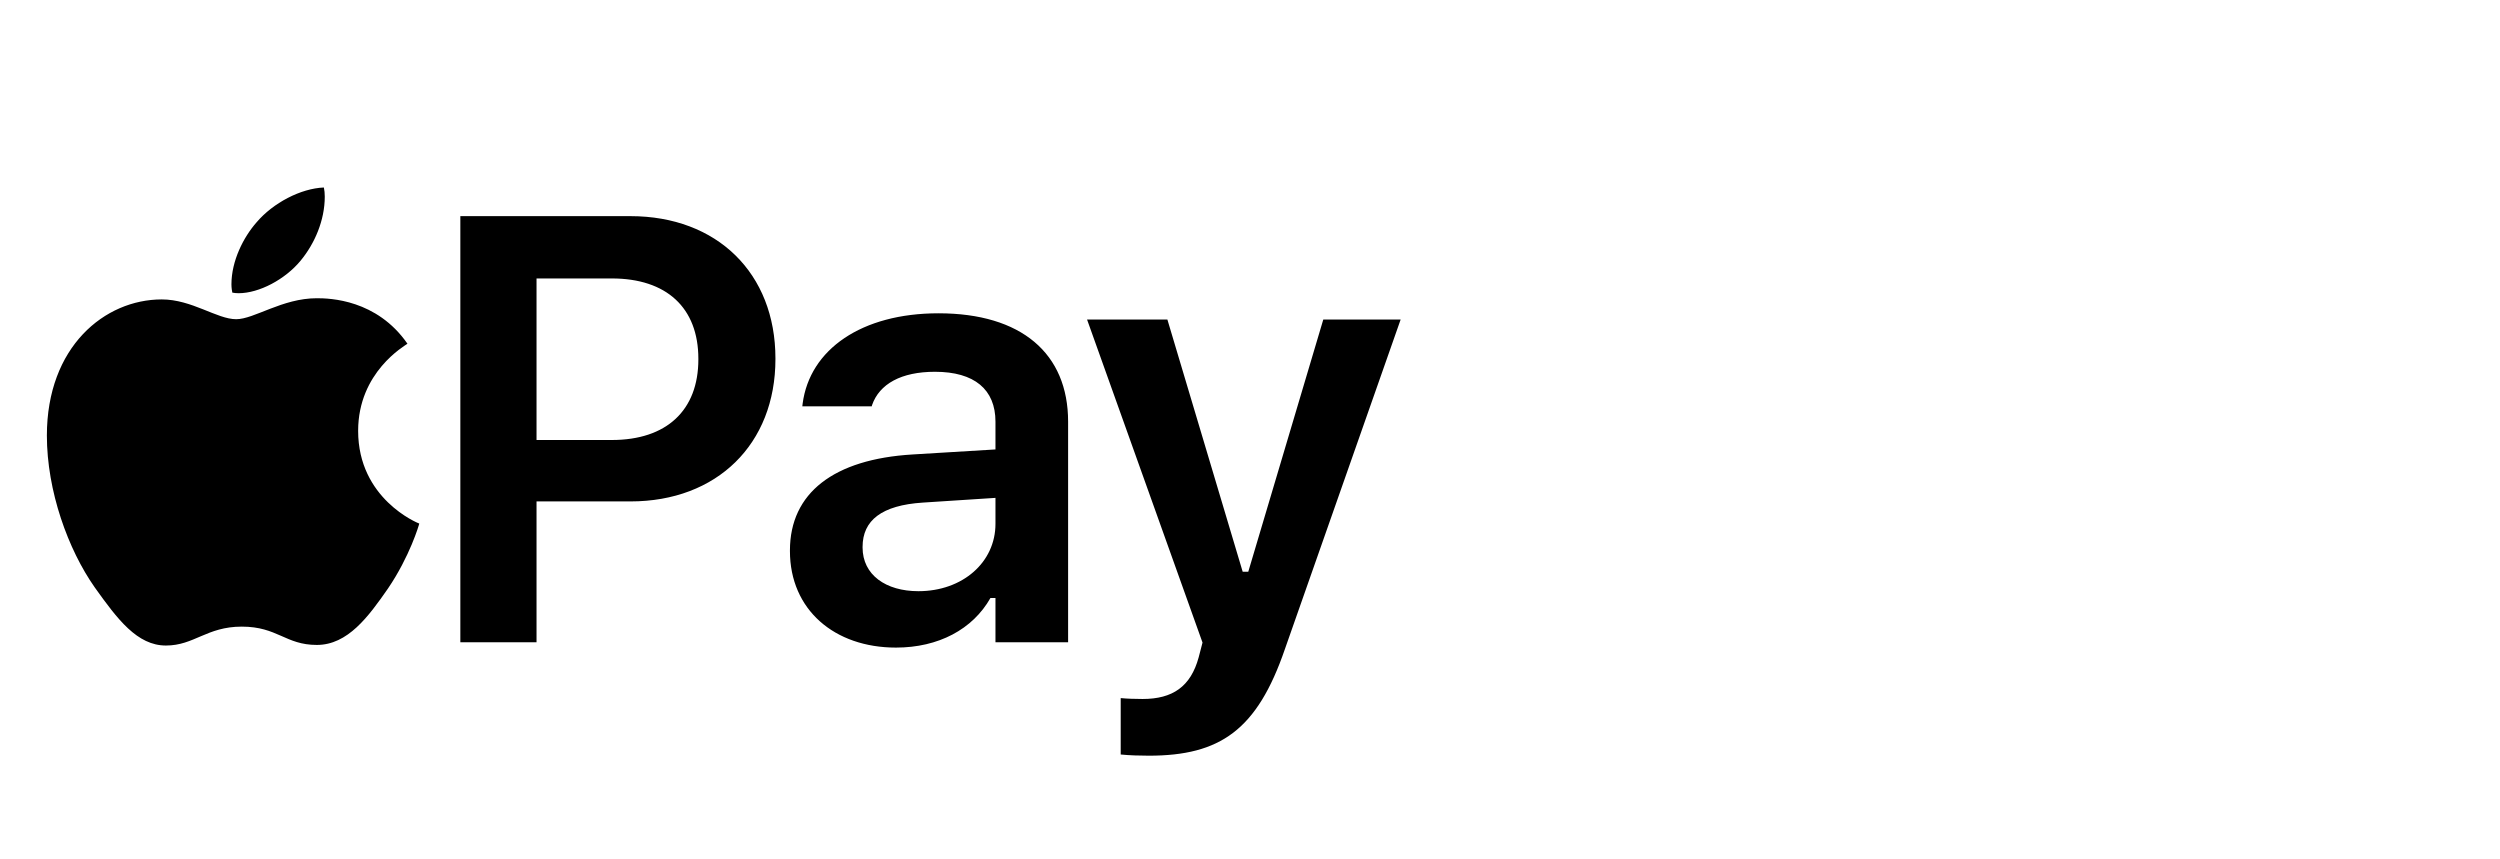 <svg width="160" height="55" viewBox="0 0 160 55" fill="none" xmlns="http://www.w3.org/2000/svg">
<mask id="mask0_1362_2826" style="mask-type:alpha" maskUnits="userSpaceOnUse" x="0" y="0" width="160" height="55">
<rect width="160" height="55" fill="#D9D9D9"/>
</mask>
<g mask="url(#mask0_1362_2826)">
<mask id="mask1_1362_2826" style="mask-type:alpha" maskUnits="userSpaceOnUse" x="0" y="3" width="92" height="55">
<rect y="3" width="92" height="55" fill="#D9D9D9"/>
</mask>
<g mask="url(#mask1_1362_2826)">
<path d="M19.235 16.687C18.252 17.878 16.589 18.766 15.266 18.766C15.115 18.766 14.964 18.747 14.869 18.728C14.85 18.653 14.812 18.426 14.812 18.199C14.812 16.687 15.587 15.175 16.419 14.23C17.477 12.983 19.254 12.057 20.728 12C20.766 12.17 20.785 12.378 20.785 12.586C20.785 14.098 20.142 15.591 19.235 16.687ZM20.275 19.087C21.106 19.087 24.111 19.163 26.077 21.998C25.907 22.131 22.921 23.812 22.921 27.574C22.921 31.921 26.72 33.47 26.833 33.508C26.814 33.603 26.228 35.606 24.83 37.666C23.582 39.462 22.259 41.276 20.275 41.276C18.271 41.276 17.761 40.104 15.474 40.104C13.225 40.104 12.431 41.314 10.617 41.314C8.783 41.314 7.517 39.632 6.062 37.591C4.361 35.172 3 31.429 3 27.876C3 22.187 6.704 19.163 10.352 19.163C12.28 19.163 13.886 20.429 15.115 20.429C16.268 20.429 18.063 19.087 20.275 19.087ZM29.462 41.106V13.833H40.348C45.886 13.833 49.628 17.481 49.628 22.943V22.981C49.628 28.424 45.886 32.091 40.348 32.091H34.338V41.106H29.462ZM39.157 17.821H34.338V28.16H39.157C42.654 28.16 44.695 26.27 44.695 23V22.962C44.695 19.692 42.654 17.821 39.157 17.821ZM57.341 41.446C53.41 41.446 50.556 39.027 50.556 35.266V35.228C50.556 31.543 53.372 29.388 58.399 29.086L63.71 28.764V26.988C63.71 24.928 62.368 23.794 59.836 23.794C57.681 23.794 56.282 24.569 55.81 25.929L55.791 26.005H51.349L51.368 25.835C51.822 22.357 55.148 20.051 60.062 20.051C65.373 20.051 68.359 22.622 68.359 26.988V41.106H63.71V38.271H63.389C62.255 40.274 60.062 41.446 57.341 41.446ZM55.205 35.039C55.205 36.797 56.698 37.836 58.777 37.836C61.612 37.836 63.71 35.984 63.71 33.527V31.864L59.061 32.166C56.434 32.336 55.205 33.3 55.205 35.001V35.039ZM73.521 48.364C72.954 48.364 72.292 48.345 71.725 48.288V44.678C72.103 44.716 72.632 44.735 73.124 44.735C75.052 44.735 76.205 43.941 76.715 42.07L76.961 41.125L69.571 20.448H74.712L79.531 36.589H79.89L84.691 20.448H89.642L82.234 41.541C80.457 46.719 78.095 48.364 73.521 48.364Z" fill="black"/>
</g>
</g>
</svg>
